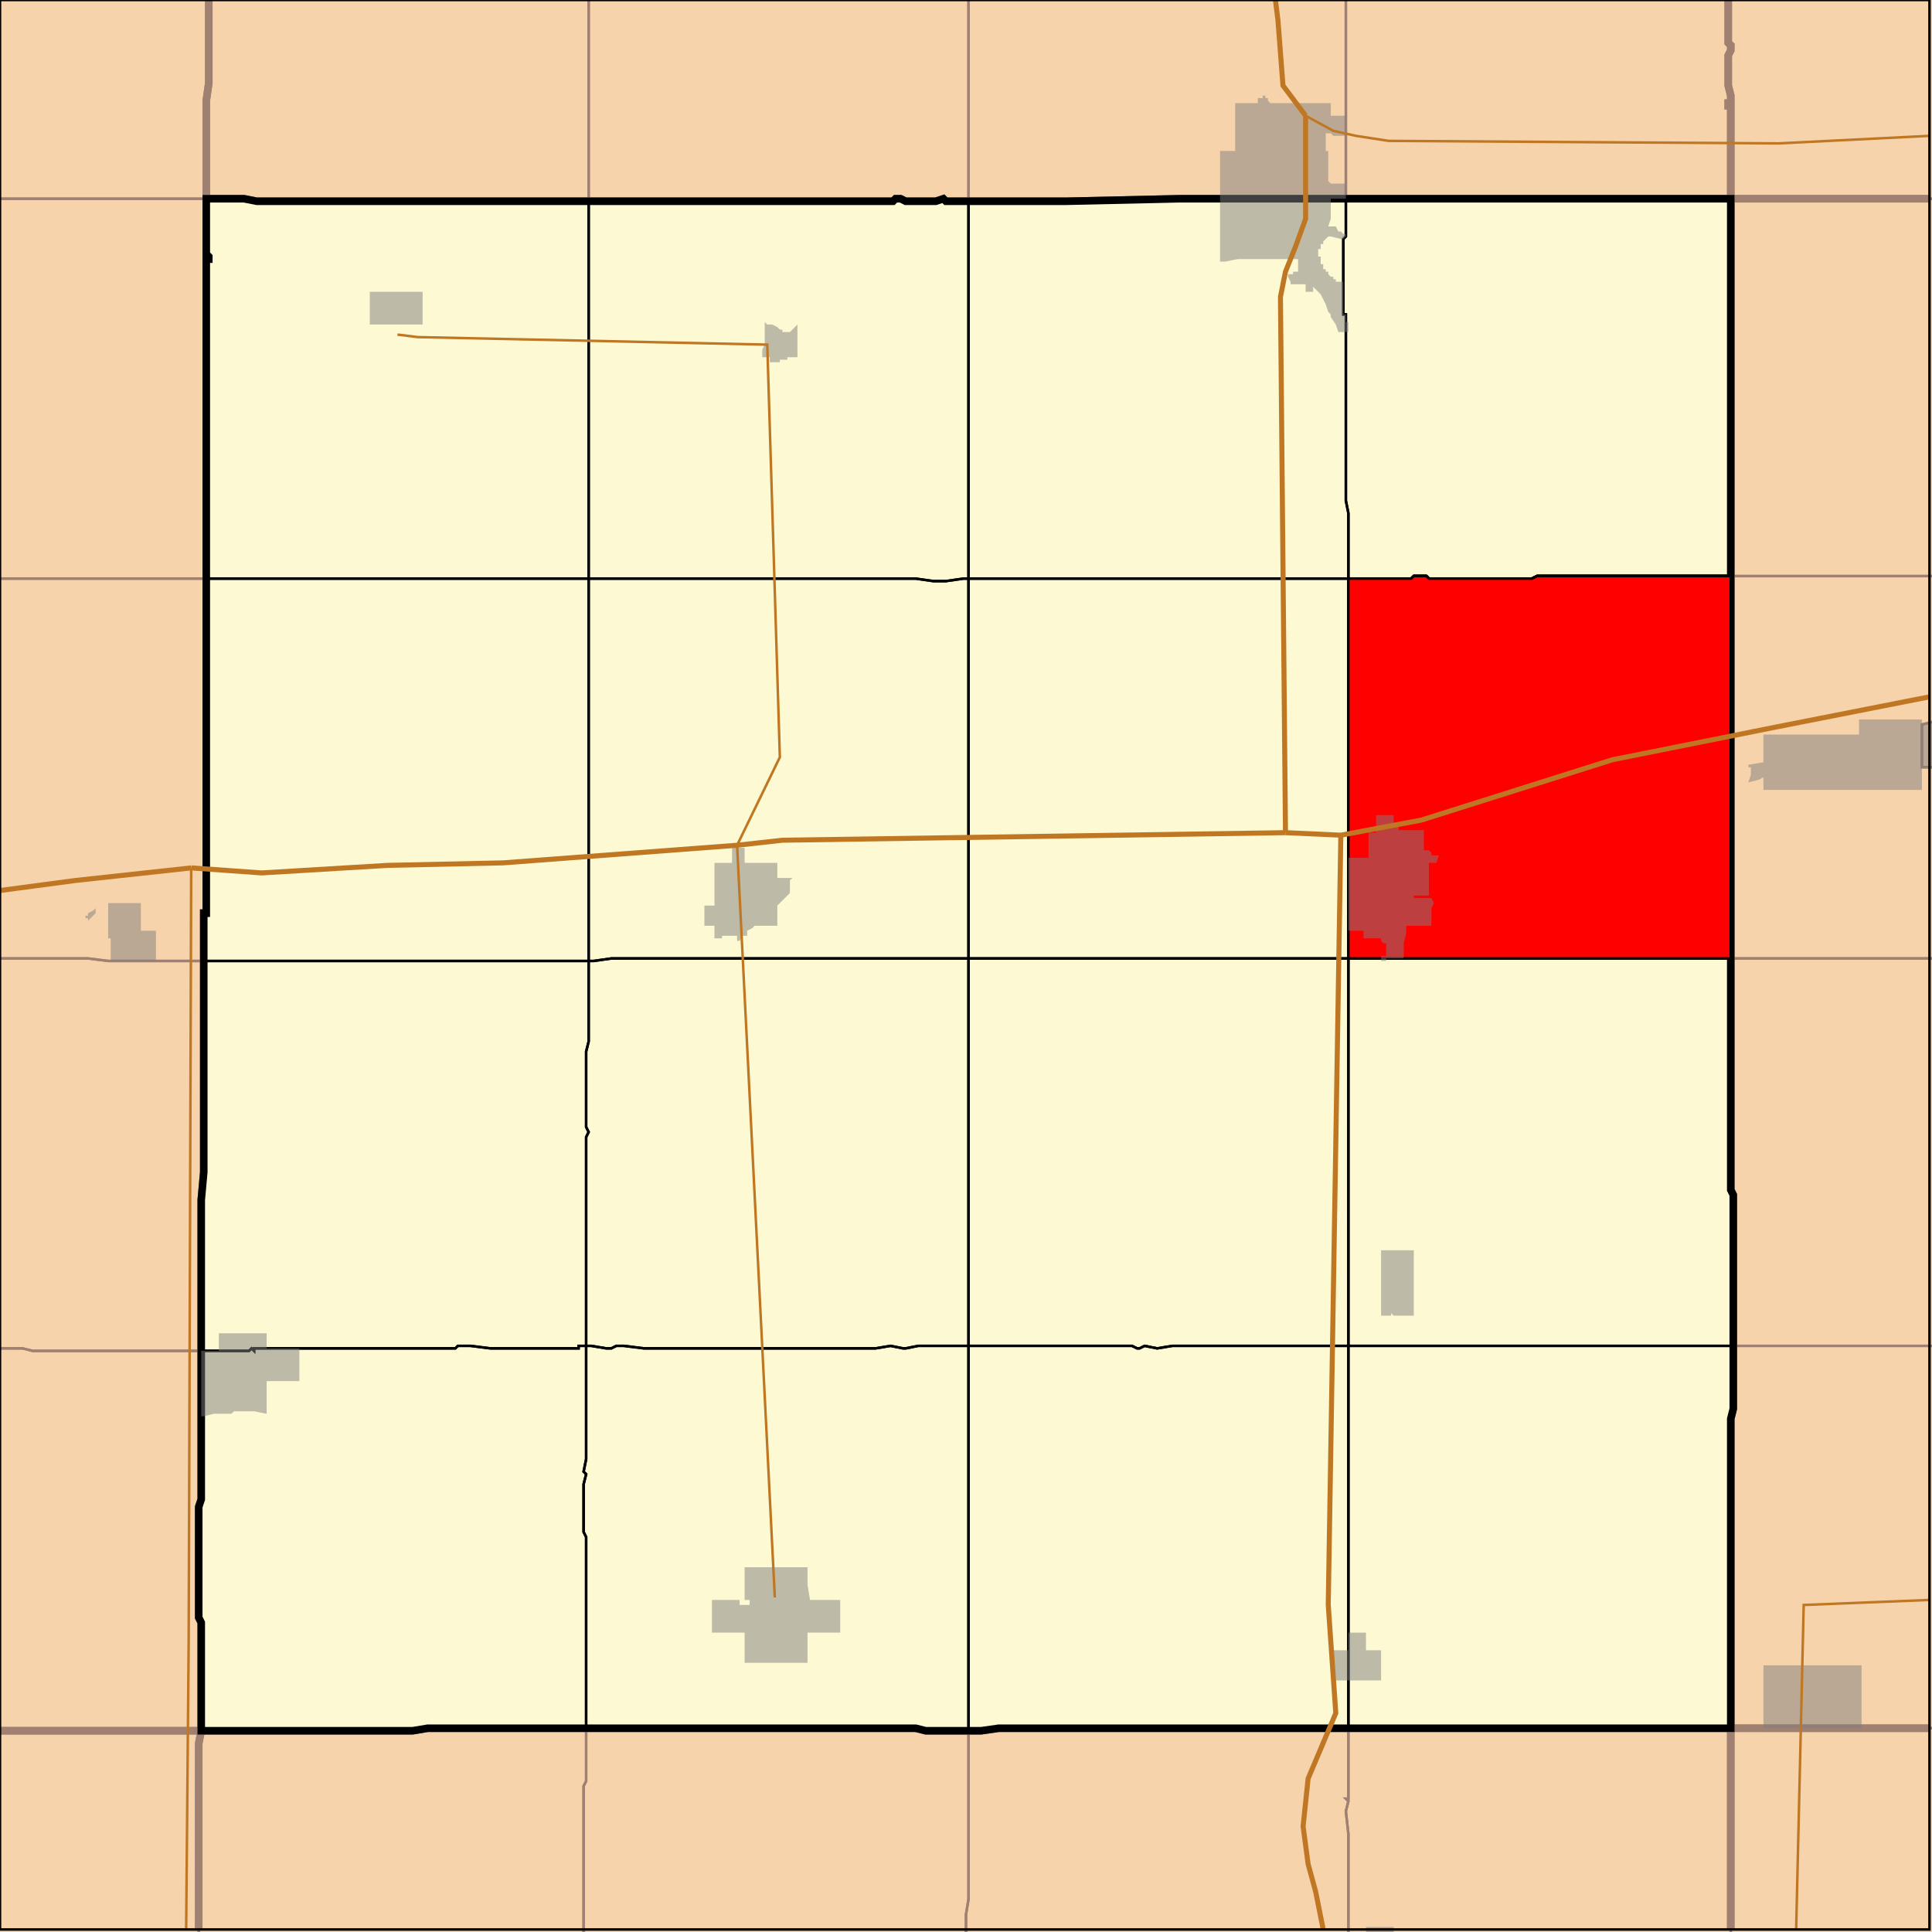 <?xml version="1.0" encoding="UTF-8"?>
<svg version="1.1" width="768" height="768" xmlns="http://www.w3.org/2000/svg" xmlns:xlink="http://www.w3.org/1999/xlink">

<!-- START LAYER states -->
<path fill="#f6d3aa" d="M 769 769 L -2 769 L -2 -2 L 769 -2 L 769 769 z"/>

<!-- START LAYER 19_county -->
<polyline fill="none" stroke="#a08071" stroke-width="3" points="79,767 79,693 80,688 164,688 170,687 364,687 368,688 390,688 397,687 688,687 688,767"/>
<polyline fill="none" stroke="#a08071" stroke-width="3" points="767,79 688,79 688,42 687,42 687,41 688,41 688,38 687,34 687,22 688,20 688,18 687,17 687,0"/>
<polyline fill="none" stroke="#a08071" stroke-width="3" points="701,687 767,687"/>
<polyline fill="none" stroke="#a08071" stroke-width="3" points="688,767 688,687 701,687"/>
<polyline fill="none" stroke="#a08071" stroke-width="3" points="534,79 469,79 424,80 376,80 375,79 372,80 360,80 358,79 356,79 355,80 102,80 97,79 82,79 82,40 83,33 83,0"/>
<polyline fill="none" stroke="#a08071" stroke-width="3" points="687,0 687,17 688,18 688,20 687,22 687,34 688,38 688,41 687,41 687,42 688,42 688,79 534,79"/>
<polyline fill="none" stroke="#a08071" stroke-width="3" points="83,0 83,33 82,40 82,101 83,102 83,103 82,103 82,363 81,363 81,466 80,477 80,596 79,599 79,643 80,645 80,688 0,688"/>
<polyline fill="none" stroke="#a08071" stroke-width="3" points="532,79 688,79 688,473 689,475 689,560 688,564 688,687 397,687 390,688 368,688 364,687 170,687 164,688 80,688 80,645 79,643 79,599 80,596 80,477 81,466 81,363 82,363 82,103 83,103 83,102 82,101 82,79 97,79 102,80 355,80 356,79 358,79 360,80 372,80 375,79 376,80 424,80 469,79 532,79"/>
<polyline fill="none" stroke="#a08071" stroke-width="3" points="701,687 688,687 688,564 689,560 689,475 688,473 688,79 767,79"/>
<polyline fill="none" stroke="#a08071" stroke-width="3" points="767,687 701,687"/>
<polyline fill="none" stroke="#a08071" stroke-width="3" points="0,688 80,688 79,693 79,767"/>

<!-- START LAYER 19_197_cousub -->
<path stroke="#a08071" stroke-width="1"  style="fill:none" d="M 384 769 L 384 761 L 385 755 L 385 688 L 390 688 L 397 687 L 536 687 L 536 715 L 535 715 L 536 716 L 535 720 L 536 729 L 536 769 L 384 769 z"/>
<path stroke="#a08071" stroke-width="1"  style="fill:none" d="M 232 745 L 232 769 L 79 769 L 79 693 L 80 688 L 164 688 L 170 687 L 233 687 L 233 708 L 232 710 L 232 745 z"/>
<path stroke="#a08071" stroke-width="1"  style="fill:none" d="M 232 758 L 232 710 L 233 708 L 233 687 L 364 687 L 368 688 L 385 688 L 385 755 L 384 761 L 384 769 L 232 769 L 232 758 z"/>
<path stroke="#a08071" stroke-width="1"  style="fill:none" d="M 536 769 L 536 729 L 535 720 L 536 716 L 535 715 L 536 715 L 536 687 L 688 687 L 688 769 L 536 769 z"/>

<!-- START LAYER 19_195_cousub -->
<path stroke="#a08071" stroke-width="1"  style="fill:none" d="M 769 -2 L 769 79 L 688 79 L 688 42 L 687 42 L 687 41 L 688 41 L 688 38 L 687 34 L 687 22 L 688 20 L 688 18 L 687 17 L 687 -2 L 769 -2 z"/>

<!-- START LAYER 19_069_cousub -->
<path stroke="#a08071" stroke-width="1"  style="fill:none" d="M 703 687 L 769 687 L 769 769 L 688 769 L 688 687 L 703 687 z"/>

<!-- START LAYER 19_189_cousub -->
<path stroke="#a08071" stroke-width="1"  style="fill:none" d="M 385 -2 L 385 80 L 376 80 L 375 79 L 372 80 L 360 80 L 358 79 L 356 79 L 355 80 L 234 80 L 234 -2 L 385 -2 z"/>
<path stroke="#a08071" stroke-width="1"  style="fill:none" d="M 532 79 L 469 79 L 424 80 L 385 80 L 385 -2 L 535 -2 L 535 79 L 532 79 z"/>
<path stroke="#a08071" stroke-width="1"  style="fill:none" d="M 234 -2 L 234 80 L 102 80 L 97 79 L 82 79 L 82 40 L 83 33 L 83 -2 L 234 -2 z"/>
<path stroke="#a08071" stroke-width="1"  style="fill:none" d="M 535 67 L 535 -2 L 687 -2 L 687 17 L 688 18 L 688 20 L 687 22 L 687 34 L 688 38 L 688 41 L 687 41 L 687 42 L 688 42 L 688 79 L 535 79 L 535 67 z"/>

<!-- START LAYER 19_109_cousub -->
<path stroke="#a08071" stroke-width="1"  style="fill:none" d="M 29 79 L 82 79 L 82 101 L 83 102 L 83 103 L 82 103 L 82 230 L -2 230 L -2 79 L 29 79 z"/>
<path stroke="#a08071" stroke-width="1"  style="fill:none" d="M -2 -2 L 83 -2 L 83 33 L 82 40 L 82 79 L -2 79 L -2 -2 z"/>
<path stroke="#a08071" stroke-width="1"  style="fill:none" d="M 79 537 L 80 537 L 80 596 L 79 599 L 79 643 L 80 645 L 80 688 L -2 688 L -2 536 L 9 536 L 13 537 L 79 537 z"/>
<path stroke="#a08071" stroke-width="1"  style="fill:none" d="M -2 381 L 35 381 L 43 382 L 81 382 L 81 466 L 80 477 L 80 537 L 13 537 L 9 536 L -2 536 L -2 381 z"/>
<path stroke="#a08071" stroke-width="1"  style="fill:none" d="M 82 296 L 82 363 L 81 363 L 81 382 L 43 382 L 35 381 L -2 381 L -2 230 L 82 230 L 82 296 z"/>

<!-- START LAYER 19_033_cousub -->
<path stroke="#a08071" stroke-width="1"  style="fill:none" d="M 769 535 L 689 535 L 689 475 L 688 473 L 688 381 L 769 381 L 769 535 z"/>
<path stroke="#a08071" stroke-width="1"  style="fill:none" d="M 701 687 L 688 687 L 688 564 L 689 560 L 689 535 L 769 535 L 769 687 L 701 687 z"/>
<path stroke="#a08071" stroke-width="1"  style="fill:none" d="M 769 229 L 688 229 L 688 79 L 769 79 L 769 229 z"/>
<path stroke="#a08071" stroke-width="1"  style="fill:none" d="M 769 305 L 764 305 L 764 288 L 768 287 L 769 287 L 769 305 z"/>
<path stroke="#a08071" stroke-width="1"  style="fill:none" d="M 769 381 L 688 381 L 688 229 L 769 229 L 769 287 L 768 287 L 764 288 L 764 305 L 769 305 L 769 381 z"/>

<!-- START LAYER 19_091_cousub -->
<path stroke="#a08071" stroke-width="1"  style="fill:none" d="M -2 769 L -2 688 L 80 688 L 79 693 L 79 769 L -2 769 z"/>

<!-- START LAYER target_county -->
<path fill="#fdf9d2" d="M 532 79 L 688 79 L 688 473 L 689 475 L 689 560 L 688 564 L 688 687 L 397 687 L 390 688 L 368 688 L 364 687 L 170 687 L 164 688 L 80 688 L 80 645 L 79 643 L 79 599 L 80 596 L 80 477 L 81 466 L 81 363 L 82 363 L 82 103 L 83 103 L 83 102 L 82 101 L 82 79 L 97 79 L 102 80 L 355 80 L 356 79 L 358 79 L 360 80 L 372 80 L 375 79 L 376 80 L 424 80 L 469 79 L 532 79 z"/>

<!-- START LAYER target_county_border -->
<polyline fill="none" stroke="#000000" stroke-width="3" points="532,79 688,79 688,473 689,475 689,560 688,564 688,687 397,687 390,688 368,688 364,687 170,687 164,688 80,688 80,645 79,643 79,599 80,596 80,477 81,466 81,363 82,363 82,103 83,103 83,102 82,101 82,79 97,79 102,80 355,80 356,79 358,79 360,80 372,80 375,79 376,80 424,80 469,79 532,79"/>

<!-- START LAYER cousub -->
<polyline fill="none" stroke="#000000" stroke-width="1" points="385,675 385,688 368,688 364,687 233,687 233,611 232,609 232,590 233,586 232,585 233,580 233,535 235,535 241,536 243,536 245,535 248,535 256,536 348,536 354,535 359,536 360,536 365,535 385,535 385,675"/>
<polyline fill="none" stroke="#000000" stroke-width="1" points="647,687 536,687 536,535 689,535 689,560 688,564 688,687 647,687"/>
<polyline fill="none" stroke="#000000" stroke-width="1" points="183,230 82,230 82,103 83,103 83,102 82,101 82,79 97,79 102,80 234,80 234,230 183,230"/>
<polyline fill="none" stroke="#000000" stroke-width="1" points="131,536 101,536 101,537 100,536 99,537 80,537 80,477 81,466 81,382 234,382 234,414 233,418 233,448 234,450 233,452 233,535 230,535 230,536 195,536 187,535 182,535 181,536 131,536"/>
<polyline fill="none" stroke="#000000" stroke-width="1" points="385,350 385,381 243,381 236,382 234,382 234,230 364,230 371,231 376,231 383,230 385,230 385,350"/>
<polyline fill="none" stroke="#000000" stroke-width="1" points="651,381 536,381 536,230 561,230 562,229 567,229 568,230 609,230 611,229 688,229 688,381 651,381"/>
<polyline fill="none" stroke="#000000" stroke-width="1" points="385,167 385,230 383,230 376,231 371,231 364,230 234,230 234,80 355,80 356,79 358,79 360,80 372,80 375,79 376,80 385,80 385,167"/>
<polyline fill="none" stroke="#000000" stroke-width="1" points="536,447 536,381 688,381 688,473 689,475 689,535 536,535 536,447"/>
<polyline fill="none" stroke="#000000" stroke-width="1" points="535,93 535,79 688,79 688,229 611,229 609,230 568,230 567,229 562,229 561,230 536,230 536,204 535,199 535,125 534,125 534,95 535,94 535,93"/>
<polyline fill="none" stroke="#000000" stroke-width="1" points="385,473 385,535 365,535 360,536 359,536 354,535 348,536 256,536 248,535 245,535 243,536 241,536 235,535 233,535 233,452 234,450 233,448 233,418 234,414 234,382 236,382 243,381 385,381 385,473"/>
<polyline fill="none" stroke="#000000" stroke-width="1" points="511,381 385,381 385,230 536,230 536,381 511,381"/>
<polyline fill="none" stroke="#000000" stroke-width="1" points="385,501 385,381 536,381 536,535 466,535 460,536 455,535 453,536 452,536 450,535 385,535 385,501"/>
<polyline fill="none" stroke="#000000" stroke-width="1" points="532,79 535,79 535,94 534,95 534,125 535,125 535,199 536,204 536,230 385,230 385,80 424,80 469,79 532,79"/>
<polyline fill="none" stroke="#000000" stroke-width="1" points="131,536 181,536 182,535 187,535 195,536 230,536 230,535 233,535 233,580 232,585 233,586 232,590 232,609 233,611 233,687 170,687 164,688 80,688 80,645 79,643 79,599 80,596 80,537 99,537 100,536 101,537 101,536 131,536"/>
<polyline fill="none" stroke="#000000" stroke-width="1" points="234,356 234,382 81,382 81,363 82,363 82,230 234,230 234,356"/>
<polyline fill="none" stroke="#000000" stroke-width="1" points="435,687 397,687 390,688 385,688 385,535 450,535 452,536 453,536 455,535 460,536 466,535 536,535 536,687 435,687"/>

<!-- START LAYER target_township -->
<path fill="#ff0000" stroke="#000000" stroke-width="1"  d="M 651 381 L 536 381 L 536 230 L 561 230 L 562 229 L 567 229 L 568 230 L 609 230 L 611 229 L 688 229 L 688 381 L 651 381 z"/>
<path fill="#ff0000" stroke="#000000" stroke-width="1"  d="M 651 381 L 536 381 L 536 230 L 561 230 L 562 229 L 567 229 L 568 230 L 609 230 L 611 229 L 688 229 L 688 381 L 651 381 z"/>
<path fill="#ff0000" stroke="#000000" stroke-width="1"  d="M 651 381 L 536 381 L 536 230 L 561 230 L 562 229 L 567 229 L 568 230 L 609 230 L 611 229 L 688 229 L 688 381 L 651 381 z"/>
<path fill="#ff0000" stroke="#000000" stroke-width="1"  d="M 651 381 L 536 381 L 536 230 L 561 230 L 562 229 L 567 229 L 568 230 L 609 230 L 611 229 L 688 229 L 688 381 L 651 381 z"/>
<path fill="#ff0000" stroke="#000000" stroke-width="1"  d="M 651 381 L 536 381 L 536 230 L 561 230 L 562 229 L 567 229 L 568 230 L 609 230 L 611 229 L 688 229 L 688 381 L 651 381 z"/>
<path fill="#ff0000" stroke="#000000" stroke-width="1"  d="M 651 381 L 536 381 L 536 230 L 561 230 L 562 229 L 567 229 L 568 230 L 609 230 L 611 229 L 688 229 L 688 381 L 651 381 z"/>

<!-- START LAYER state_borders -->

<!-- START LAYER 19_place -->
<path fill="#7f7f7f" opacity="0.5" d="M 543 769 L 543 766 L 554 766 L 554 769 L 543 769 z"/>
<path fill="#7f7f7f" opacity="0.5" d="M 534 79 L 529 79 L 529 87 L 528 90 L 531 90 L 532 92 L 533 92 L 534 93 L 535 93 L 535 94 L 534 95 L 533 95 L 529 94 L 528 94 L 526 96 L 526 97 L 525 97 L 525 99 L 524 99 L 524 102 L 525 102 L 525 105 L 526 105 L 526 107 L 527 107 L 527 108 L 528 108 L 528 109 L 529 110 L 530 110 L 530 111 L 531 111 L 531 112 L 534 112 L 534 125 L 535 125 L 535 128 L 536 128 L 536 132 L 532 132 L 531 129 L 529 126 L 529 125 L 528 124 L 527 121 L 525 117 L 522 114 L 522 116 L 519 116 L 519 113 L 513 113 L 513 112 L 512 110 L 512 109 L 514 109 L 514 108 L 516 108 L 516 103 L 492 103 L 487 104 L 485 104 L 485 60 L 491 60 L 491 41 L 500 41 L 500 39 L 502 39 L 502 38 L 503 38 L 503 39 L 504 39 L 504 40 L 505 41 L 529 41 L 529 46 L 535 46 L 535 54 L 530 54 L 529 53 L 527 53 L 527 60 L 528 60 L 528 72 L 529 73 L 535 73 L 535 79 L 534 79 z"/>
<path fill="#7f7f7f" opacity="0.5" d="M 43 359 L 56 359 L 56 370 L 62 370 L 62 382 L 44 382 L 44 373 L 43 373 L 43 359 M 38 362 L 38 363 L 35 366 L 35 365 L 34 365 L 34 364 L 35 364 L 35 363 L 37 362 L 38 361 L 38 362 z"/>
<path fill="#7f7f7f" opacity="0.5" d="M 168 129 L 147 129 L 147 116 L 168 116 L 168 129 z"/>
<path fill="#7f7f7f" opacity="0.5" d="M 557 497 L 562 497 L 562 523 L 554 523 L 553 522 L 553 523 L 549 523 L 549 497 L 557 497 z"/>
<path fill="#7f7f7f" opacity="0.5" d="M 296 634 L 296 623 L 321 623 L 321 630 L 322 636 L 334 636 L 334 649 L 321 649 L 321 661 L 296 661 L 296 649 L 283 649 L 283 636 L 294 636 L 294 638 L 298 638 L 298 636 L 296 636 L 296 634 z"/>
<path fill="#7f7f7f" opacity="0.5" d="M 536 656 L 536 649 L 543 649 L 543 656 L 549 656 L 549 668 L 530 668 L 530 656 L 536 656 z"/>
<path fill="#7f7f7f" opacity="0.5" d="M 569 368 L 559 368 L 559 371 L 558 375 L 558 381 L 551 381 L 551 382 L 549 382 L 549 380 L 551 380 L 551 375 L 550 375 L 549 374 L 549 373 L 542 373 L 542 370 L 536 370 L 536 341 L 544 341 L 544 331 L 547 331 L 547 324 L 554 324 L 554 328 L 556 328 L 556 330 L 566 330 L 566 338 L 568 338 L 569 339 L 569 340 L 572 340 L 571 343 L 568 343 L 568 356 L 562 356 L 562 357 L 569 357 L 570 359 L 569 361 L 569 368 z"/>
<path fill="#7f7f7f" opacity="0.5" d="M 311 132 L 314 132 L 317 129 L 317 142 L 313 142 L 313 143 L 310 143 L 310 144 L 306 144 L 306 142 L 303 142 L 303 139 L 304 137 L 304 128 L 305 129 L 307 129 L 309 130 L 310 131 L 311 131 L 311 132 z"/>
<path fill="#7f7f7f" opacity="0.5" d="M 119 549 L 106 549 L 106 562 L 101 561 L 93 561 L 92 562 L 85 562 L 81 563 L 80 563 L 80 537 L 87 537 L 87 530 L 106 530 L 106 536 L 119 536 L 119 549 z"/>
<path fill="#7f7f7f" opacity="0.5" d="M 309 348 L 309 349 L 315 349 L 314 350 L 314 355 L 309 360 L 309 368 L 300 368 L 299 369 L 297 370 L 297 372 L 295 372 L 294 374 L 293 374 L 293 372 L 287 372 L 287 373 L 284 373 L 284 368 L 280 368 L 280 360 L 284 360 L 284 343 L 291 343 L 291 337 L 296 337 L 296 343 L 309 343 L 309 348 z"/>
<path fill="#7f7f7f" opacity="0.5" d="M 696 305 L 695 305 L 695 304 L 701 303 L 701 292 L 739 292 L 739 286 L 764 286 L 764 314 L 701 314 L 701 309 L 699 310 L 695 311 L 696 308 L 696 305 z"/>
<path fill="#7f7f7f" opacity="0.5" d="M 701 687 L 701 662 L 740 662 L 740 687 L 701 687 z"/>
<path fill="#7f7f7f" opacity="0.5" d="M 769 305 L 764 305 L 764 288 L 768 287 L 769 287 L 769 305 z"/>

<!-- START LAYER national_atlas_interstate_route -->

<!-- START LAYER national_atlas_us_route -->
<polyline fill="none" stroke="#bf7723" stroke-width="2" points="519,46 510,34 508,8 507,0"/>
<polyline fill="none" stroke="#bf7723" stroke-width="2" points="767,277 706,289 641,302 565,326 533,332"/>
<polyline fill="none" stroke="#bf7723" stroke-width="2" points="533,332 511,331"/>
<polyline fill="none" stroke="#bf7723" stroke-width="2" points="511,331 509,118 511,108 515,98 519,87 519,46"/>
<polyline fill="none" stroke="#bf7723" stroke-width="2" points="293,336 311,334 511,331"/>
<polyline fill="none" stroke="#bf7723" stroke-width="2" points="76,345 104,347 154,344 200,343 293,336"/>
<polyline fill="none" stroke="#bf7723" stroke-width="2" points="0,354 30,350 76,345"/>
<polyline fill="none" stroke="#bf7723" stroke-width="2" points="526,767 523,752 520,741 518,726 520,707 531,681 528,638 533,332"/>

<!-- START LAYER national_atlas_state_route -->
<polyline fill="none" stroke="#bf7723" stroke-width="1" points="519,46 510,34 508,8 507,0"/>
<polyline fill="none" stroke="#bf7723" stroke-width="1" points="767,54 707,57 552,56 539,54 530,52 519,46"/>
<polyline fill="none" stroke="#bf7723" stroke-width="1" points="158,133 166,134 305,137 310,301 293,336"/>
<polyline fill="none" stroke="#bf7723" stroke-width="1" points="293,336 308,635"/>
<polyline fill="none" stroke="#bf7723" stroke-width="1" points="767,636 717,638 714,767"/>
<polyline fill="none" stroke="#bf7723" stroke-width="1" points="76,345 75,653 74,767"/>

<!-- START LAYER map_border -->
<polyline fill="none" stroke="#000000" stroke-width="1" points="0,0 767,0 767,767 0,767 0,0"/>

</svg>

